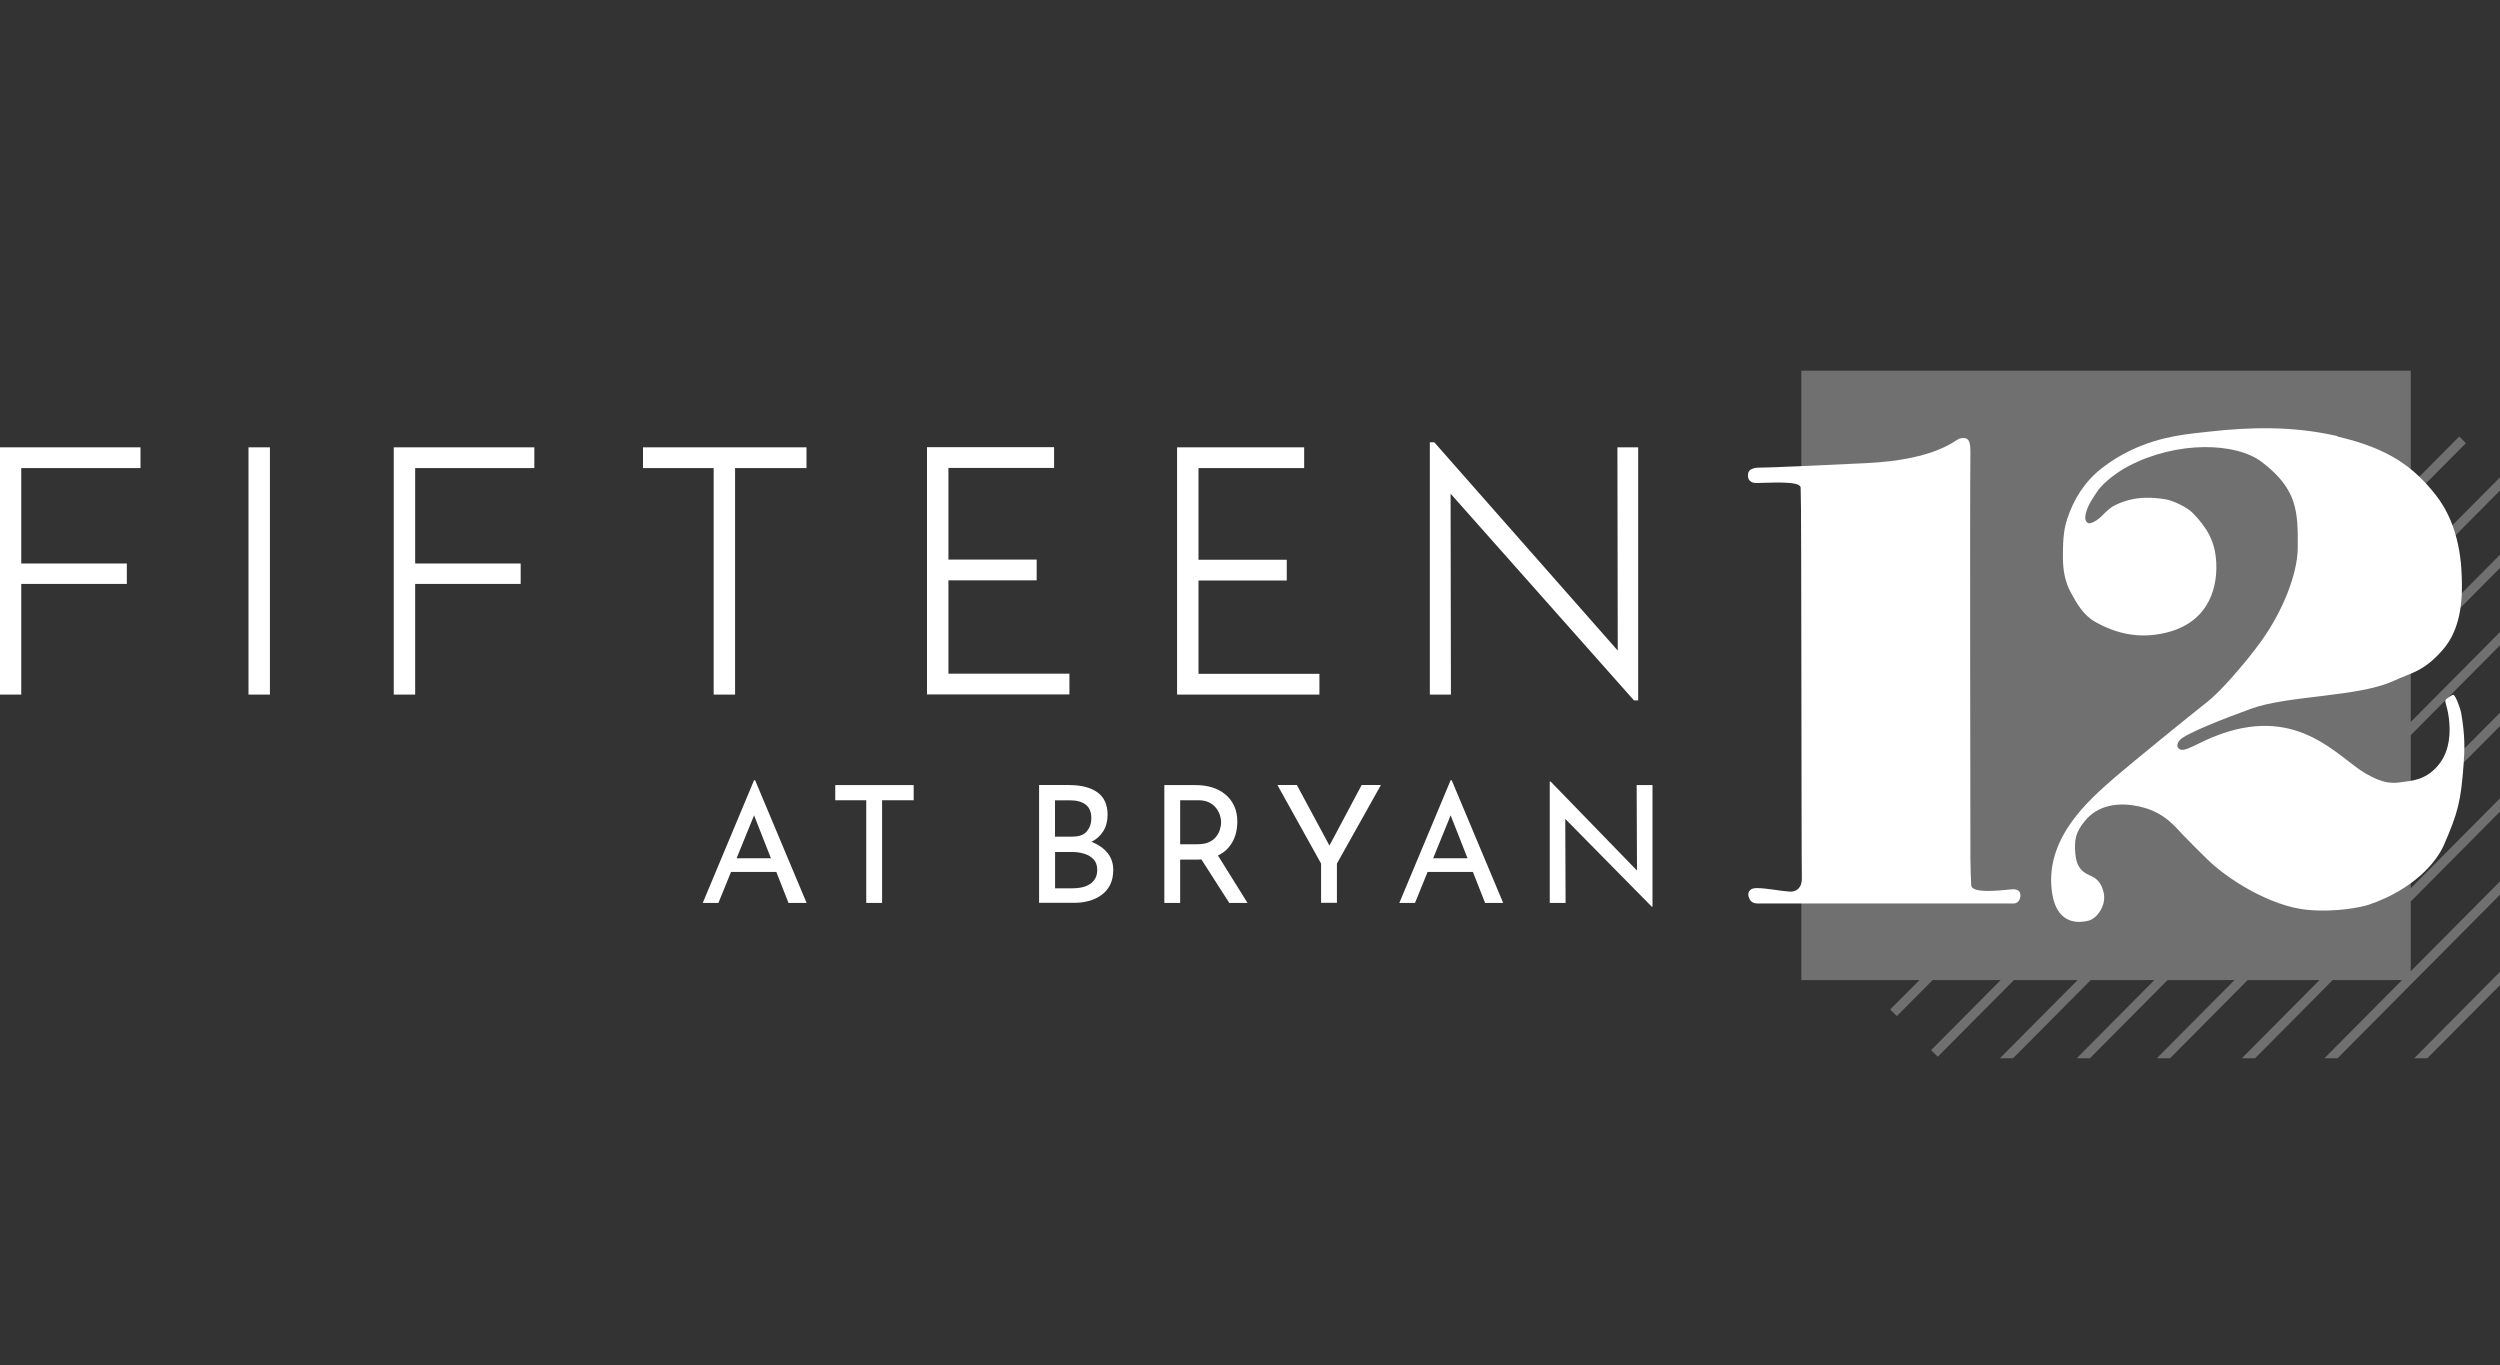 <?xml version="1.0" encoding="UTF-8"?>
<svg id="logos" xmlns="http://www.w3.org/2000/svg" viewBox="0 0 300 163.8">
  <rect x="0" y="0" width="300" height="163.8" fill="#333333" stroke="none"/>
  <defs>
    <style>
      .cls-1, .cls-2 {
        fill: #fff;
      }

      .cls-2 {
        opacity: .3;
      }
    </style>
  </defs>
  <g>
    <polygon class="cls-2" points="300.66 58.2 300.66 57.9 300.02 57.26 289.29 68.06 289.29 59.84 295.91 53.18 295.11 52.38 289.29 58.24 289.29 44.48 216.16 44.48 216.16 117.61 230.34 117.61 226.82 121.14 227.62 121.93 231.92 117.61 240.08 117.61 231.73 126.02 232.53 126.81 241.67 117.61 249.31 117.61 239.99 126.99 241.57 126.99 250.89 117.61 258.52 117.61 249.21 126.99 250.79 126.99 260.11 117.61 268.14 117.61 258.82 126.99 260.41 126.99 269.72 117.61 278.34 117.61 269.02 126.99 270.61 126.99 279.92 117.61 288.24 117.61 278.93 126.99 280.51 126.99 300.66 106.7 300.66 105.1 289.29 116.55 289.29 108.18 300.66 96.73 300.66 95.13 289.29 106.58 289.29 97.9 300.66 86.46 300.66 84.86 289.29 96.31 289.29 88.22 300.66 76.77 300.66 75.18 289.29 86.63 289.29 78.94 300.66 67.49 300.66 65.9 289.29 77.35 289.29 69.65 300.66 58.2"/>
    <polygon class="cls-2" points="291.28 126.99 300.66 117.55 300.66 115.95 289.7 126.99 291.28 126.99"/>
  </g>
  <g>
    <path class="cls-1" d="m84.33,108.35l6.16-14.73h.12l6.18,14.73h-2.17l-4.62-11.75,1.35-.88-5.14,12.63h-1.88Zm3.62-5.36h5.26l.63,1.64h-6.43l.55-1.64Z"/>
    <path class="cls-1" d="m100.23,94.21h9.41v1.82h-3.79v12.32h-1.9v-12.32h-3.72v-1.82Z"/>
    <path class="cls-1" d="m128.34,94.21c1.42,0,2.54.29,3.35.87.81.58,1.22,1.48,1.22,2.69,0,.76-.17,1.41-.51,1.96-.34.55-.81.98-1.42,1.29-.61.31-1.32.5-2.14.55l-.27-1c.95.03,1.81.2,2.56.51.76.31,1.36.75,1.8,1.31.44.56.66,1.23.66,1.99,0,.7-.13,1.31-.38,1.81-.25.5-.61.91-1.06,1.23-.45.32-.95.55-1.51.7-.55.15-1.14.22-1.75.22h-4.2v-14.14h3.64Zm.39,6.18c.78,0,1.35-.21,1.7-.64.35-.43.53-.95.53-1.56,0-.76-.23-1.3-.68-1.64-.46-.34-1.07-.51-1.84-.51h-1.84v4.36h2.13Zm.08,6.2c.53,0,1.02-.08,1.45-.23.43-.16.77-.4,1.03-.73.25-.33.38-.74.38-1.22,0-.55-.15-.98-.44-1.29-.29-.31-.67-.54-1.12-.67-.46-.14-.93-.21-1.41-.21h-2.09v4.36h2.21Z"/>
    <path class="cls-1" d="m143.47,94.21c.72,0,1.38.09,1.99.28.61.19,1.13.47,1.58.84.45.37.8.83,1.06,1.38.25.55.38,1.17.38,1.88,0,.56-.08,1.11-.24,1.64-.16.53-.43,1.02-.8,1.46-.37.44-.86.79-1.47,1.06s-1.36.4-2.26.4h-2.09v5.2h-1.9v-14.14h3.75Zm.2,7.1c.56,0,1.03-.08,1.4-.25.37-.17.66-.39.87-.66.21-.27.36-.55.45-.85.09-.3.14-.59.14-.88s-.05-.58-.15-.88c-.1-.3-.25-.58-.47-.85-.21-.27-.5-.49-.84-.66-.35-.17-.77-.25-1.26-.25h-2.19v5.28h2.05Zm2.33,1.1l3.7,5.94h-2.19l-3.77-5.89,2.27-.06Z"/>
    <path class="cls-1" d="m158.53,103.63l-5.24-9.43h2.33l4.2,7.8-.59.04,4.17-7.84h2.31l-5.28,9.43v4.71h-1.9v-4.71Z"/>
    <path class="cls-1" d="m167.92,108.35l6.16-14.73h.12l6.18,14.73h-2.17l-4.62-11.75,1.35-.88-5.14,12.63h-1.88Zm3.62-5.36h5.26l.63,1.64h-6.43l.55-1.64Z"/>
    <path class="cls-1" d="m198.21,108.8l-10.93-11.09.55.14.04,10.5h-1.9v-14.57h.1l10.8,11.13-.43-.1-.04-10.6h1.9v14.59h-.08Z"/>
  </g>
  <g>
    <polygon class="cls-1" points="-.02 83.35 2.55 83.35 2.55 70.07 15.22 70.07 15.22 67.62 2.55 67.62 2.55 56.17 16.86 56.17 16.86 53.68 -.02 53.68 -.02 83.35"/>
    <rect class="cls-1" x="29.82" y="53.68" width="2.57" height="29.67"/>
    <polygon class="cls-1" points="47.25 83.35 49.82 83.35 49.82 70.07 62.48 70.07 62.48 67.62 49.82 67.62 49.82 56.17 64.12 56.17 64.12 53.68 47.25 53.68 47.25 83.35"/>
    <polygon class="cls-1" points="77.16 56.17 85.64 56.17 85.64 83.35 88.21 83.35 88.21 56.17 96.78 56.17 96.78 53.68 77.16 53.68 77.16 56.17"/>
    <polygon class="cls-1" points="143.82 69.66 154.41 69.66 154.41 67.17 143.82 67.17 143.82 56.17 156.5 56.17 156.5 53.68 141.25 53.68 141.25 83.35 158.33 83.35 158.33 80.86 143.82 80.86 143.82 69.66"/>
    <polygon class="cls-1" points="194.09 53.68 194.13 78.07 172.11 53.07 171.58 53.07 171.58 83.35 174.11 83.35 174.07 59.24 196 83.96 196.09 84.05 196.58 84.05 196.58 53.68 194.09 53.68"/>
    <polygon class="cls-1" points="113.81 69.64 124.4 69.64 124.4 67.15 113.81 67.15 113.81 56.15 126.49 56.15 126.49 53.66 111.24 53.66 111.24 83.33 128.33 83.33 128.33 80.84 113.81 80.84 113.81 69.64"/>
  </g>
  <g>
    <path class="cls-1" d="m280.48,52.38c6.21,1.44,9.15,3.66,11.78,6.98,3.03,3.83,3.15,8.64,3.17,10.84.05,4.54-1.35,6.71-2.37,7.86-2.26,2.54-3.57,2.61-5.86,3.66-4.16,1.92-12.66,1.73-17.02,3.31-3.24,1.17-7.91,3-8.6,3.77-.08.09-.56.67-.11,1.05.67.56,2.2-.77,5.04-1.77,9.46-3.35,14.1,2.86,17.38,4.75,2.15,1.24,3.19,1.2,4.43,1.01,1.04-.16,2.65-.19,4.14-1.86,1.28-1.44,1.61-3.32,1.46-5.24s-.63-2.53-.44-2.77.84-.6.89-.6c.3,0,.9,1.74.97,2.18.47,2.69.43,4.41.29,6.19-.33,4.41-.65,5.73-2.38,9.7-.9,2.05-3.64,5.29-8.98,7.12-.81.28-3.93.95-7.39.62-4.4-.42-9.51-3.63-11.95-6.01-1.02-1-2.03-2-3.02-3.03-.83-.86-2.11-2.57-4.82-3.27-2.94-.76-5.38-.19-6.87,1.6-1.21,1.45-1.29,2.38-1.19,3.86.17,2.57,1.71,2.52,2.41,3.08.61.49.82,1,.99,1.66.38,1.55-.78,3.17-1.84,3.42-2.5.59-3.89-.77-4.3-3.11-.56-3.22.43-6.15,2.34-8.8,1.48-2.05,3.34-3.73,5.23-5.36,1.97-1.69,9.16-7.55,10.61-8.67,1.33-1.02,2.46-2.24,3.56-3.49,1.21-1.38,2.37-2.79,3.44-4.3,2.42-3.4,4.24-7.86,4.26-11.03.03-4.34-.03-7-4.27-10.26-3.13-2.41-10.17-2.58-15.98.43-1.05.54-2.97,1.82-3.81,3.08-.63.95-1.14,1.64-1.39,2.72-.23.98.35,1.15.54,1.09,1.3-.37,1.72-1.51,2.9-2.12,2.48-1.28,4.87-.95,6.15-.75.89.14,2.56.94,3.23,1.61,1.77,1.81,2.72,3.45,2.85,5.98.17,3.45-1.2,7.57-6.72,8.56-1.52.27-4.3.53-7.78-1.43-1.4-.78-2.21-2.15-2.95-3.53-.7-1.29-.94-2.67-.95-4.12,0-1.59,0-3.19.51-4.71.79-2.38,2.07-4.44,4.07-6.03,1.1-.87,2.28-1.6,3.53-2.2,3.72-1.78,7.05-1.98,9.4-2.25,4.91-.56,10.17-.69,15.42.53Z"/>
    <path class="cls-1" d="m236.45,103.06c0,.79.07,2.9.1,3.19.11,1.17,4.65.43,5.11.46.51.04.78.26.79.71,0,.58-.33,1-.81,1-10.13,0-20.25,0-30.38,0-.48,0-.99.04-1.29-.49-.41-.73-.08-1.35.76-1.36,1.34,0,2.68.33,4.01.42,1.05.08,1.58-.76,1.51-1.83-.08-1.2-.05-44.98-.17-46.65-.06-.88-3.94-.54-5.31-.55-.74,0-1.08-.42-1.01-1.06.03-.27.16-.47.4-.59.25-.12.51-.2.79-.19,1.12.02,7.52-.29,12.92-.54,8.61-.4,10.82-2.87,11.3-2.96.72-.14,1.3-.14,1.28,1.5-.08,8.35,0,40.69,0,48.93Z"/>
  </g>
</svg>